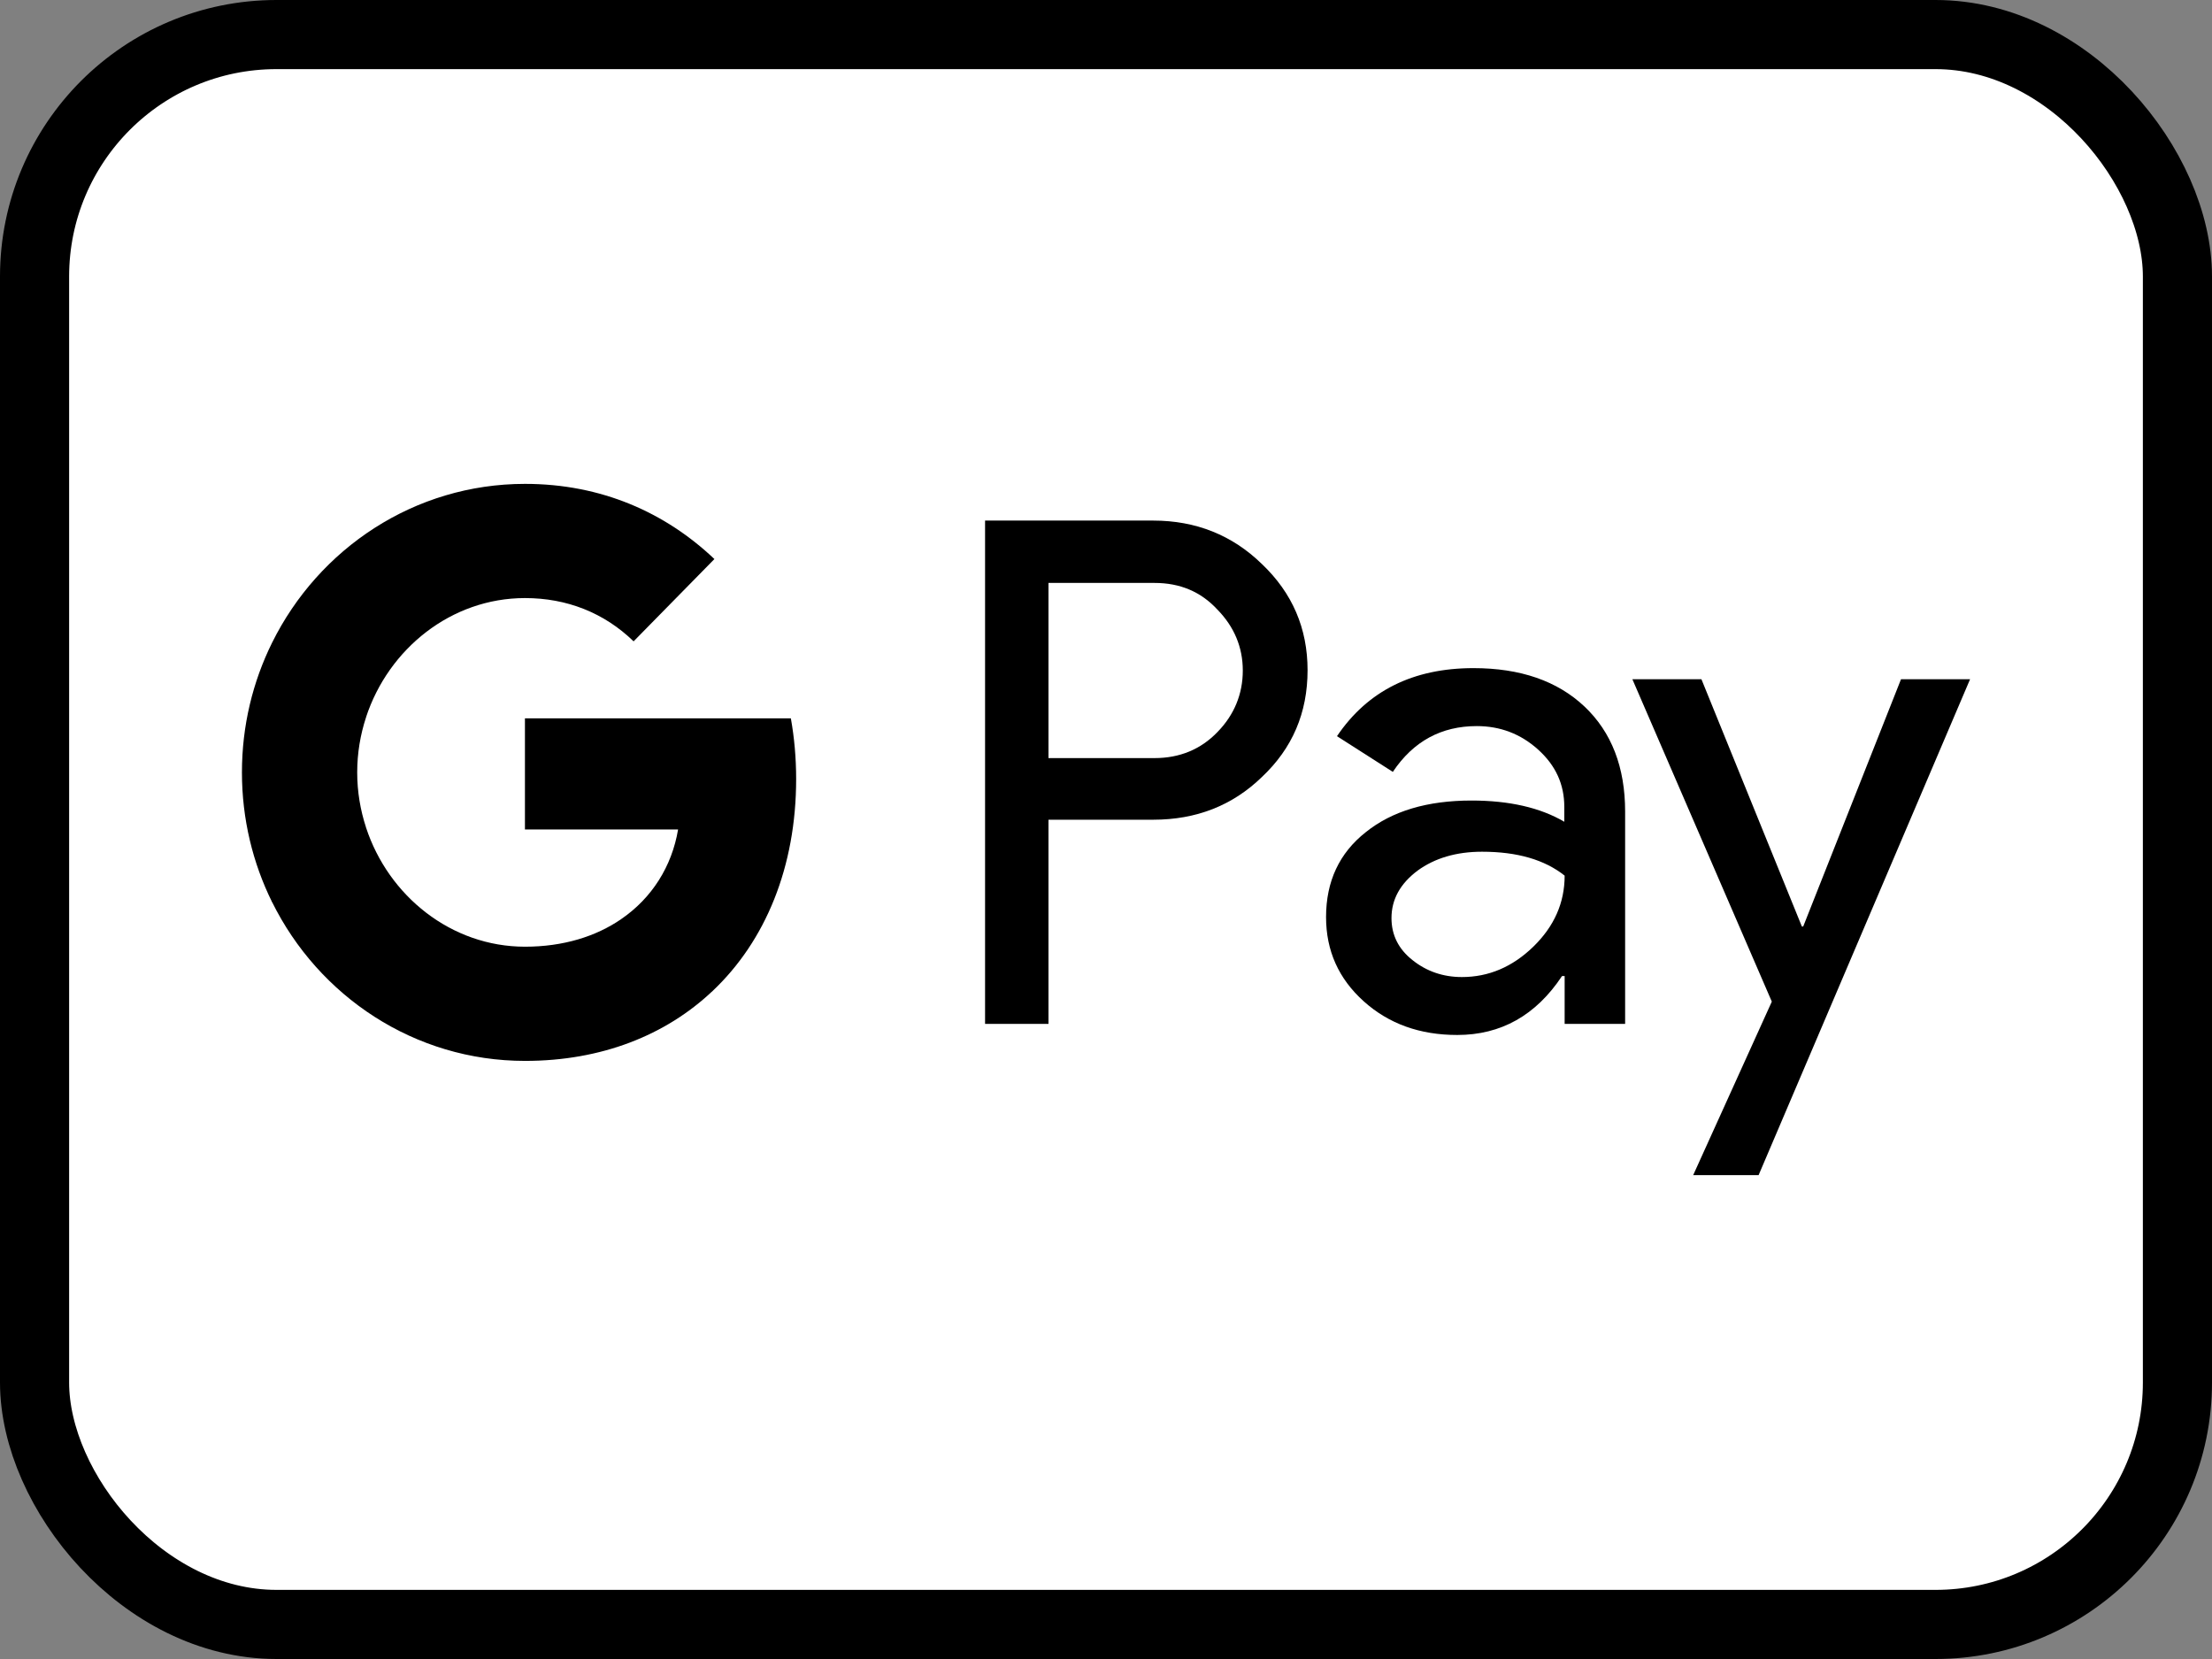 <svg xmlns="http://www.w3.org/2000/svg" fill="none" viewBox="0 0 64 48" height="48" width="64">
<rect x="0" y="0" width="64" height="48" fill="#808080" stroke="none"/>
<rect style="fill:white;fill-opacity:1;" fill="white" rx="7" height="46" width="62" y="1" x="1"></rect>
<rect stroke-width="2" style="stroke:#ECECF0;stroke:color(display-p3 0.925 0.925 0.941);stroke-opacity:1;" stroke="#ECECF0" rx="7" height="46" width="62" y="1" x="1"></rect>
<path style="fill:#3C4043;fill:color(display-p3 0.235 0.251 0.263);fill-opacity:1;" fill="#3C4043" d="M30.336 23.727V29.624H28.501V15.062H33.367C34.6 15.062 35.652 15.482 36.512 16.32C37.392 17.158 37.832 18.181 37.832 19.39C37.832 20.628 37.392 21.651 36.512 22.48C35.661 23.308 34.61 23.717 33.367 23.717H30.336V23.727ZM30.336 16.856V21.934H33.405C34.132 21.934 34.744 21.68 35.222 21.183C35.709 20.686 35.958 20.082 35.958 19.4C35.958 18.727 35.709 18.133 35.222 17.636C34.744 17.119 34.141 16.866 33.405 16.866H30.336V16.856Z"></path>
<path style="fill:#3C4043;fill:color(display-p3 0.235 0.251 0.263);fill-opacity:1;" fill="#3C4043" d="M42.631 19.331C43.989 19.331 45.06 19.702 45.844 20.442C46.627 21.183 47.02 22.197 47.02 23.483V29.624H45.27V28.24H45.194C44.438 29.38 43.425 29.945 42.163 29.945C41.083 29.945 40.184 29.624 39.457 28.971C38.731 28.318 38.367 27.509 38.367 26.534C38.367 25.501 38.75 24.682 39.515 24.078C40.279 23.464 41.302 23.162 42.574 23.162C43.664 23.162 44.562 23.366 45.26 23.776V23.347C45.26 22.694 45.012 22.148 44.505 21.69C43.998 21.232 43.406 21.008 42.727 21.008C41.704 21.008 40.891 21.446 40.299 22.333L38.683 21.3C39.572 19.984 40.891 19.331 42.631 19.331ZM40.26 26.563C40.26 27.051 40.461 27.46 40.872 27.782C41.274 28.103 41.752 28.269 42.297 28.269C43.071 28.269 43.759 27.977 44.362 27.392C44.964 26.807 45.27 26.125 45.27 25.335C44.696 24.877 43.903 24.643 42.88 24.643C42.134 24.643 41.513 24.828 41.016 25.189C40.509 25.569 40.26 26.027 40.26 26.563Z"></path>
<path style="fill:#3C4043;fill:color(display-p3 0.235 0.251 0.263);fill-opacity:1;" fill="#3C4043" d="M57 19.653L50.882 34H48.989L51.264 28.98L47.23 19.653H49.228L52.134 26.807H52.172L55.002 19.653H57Z"></path>
<path style="fill:#4285F4;fill:color(display-p3 0.259 0.522 0.957);fill-opacity:1;" fill="#4285F4" d="M23.035 22.538C23.035 21.928 22.982 21.344 22.882 20.783H15.188V23.999L19.619 24C19.439 25.07 18.861 25.983 17.975 26.591V28.677H20.613C22.153 27.224 23.035 25.076 23.035 22.538Z"></path>
<path style="fill:#34A853;fill:color(display-p3 0.204 0.659 0.326);fill-opacity:1;" fill="#34A853" d="M17.976 26.591C17.242 27.096 16.296 27.391 15.19 27.391C13.053 27.391 11.241 25.923 10.591 23.945H7.871V26.096C9.219 28.824 11.989 30.695 15.19 30.695C17.402 30.695 19.261 29.953 20.613 28.676L17.976 26.591Z"></path>
<path style="fill:#FABB05;fill:color(display-p3 0.98 0.733 0.02);fill-opacity:1;" fill="#FABB05" d="M10.335 22.348C10.335 21.792 10.426 21.255 10.592 20.75V18.598H7.871C7.313 19.726 7 20.999 7 22.348C7 23.697 7.314 24.97 7.871 26.098L10.592 23.945C10.426 23.441 10.335 22.904 10.335 22.348Z"></path>
<path style="fill:#E94235;fill:color(display-p3 0.914 0.259 0.208);fill-opacity:1;" fill="#E94235" d="M15.19 17.304C16.397 17.304 17.479 17.728 18.332 18.556L20.67 16.175C19.25 14.828 17.399 14 15.19 14C11.99 14 9.219 15.871 7.871 18.598L10.591 20.75C11.241 18.772 13.053 17.304 15.19 17.304Z"></path>
</svg>
